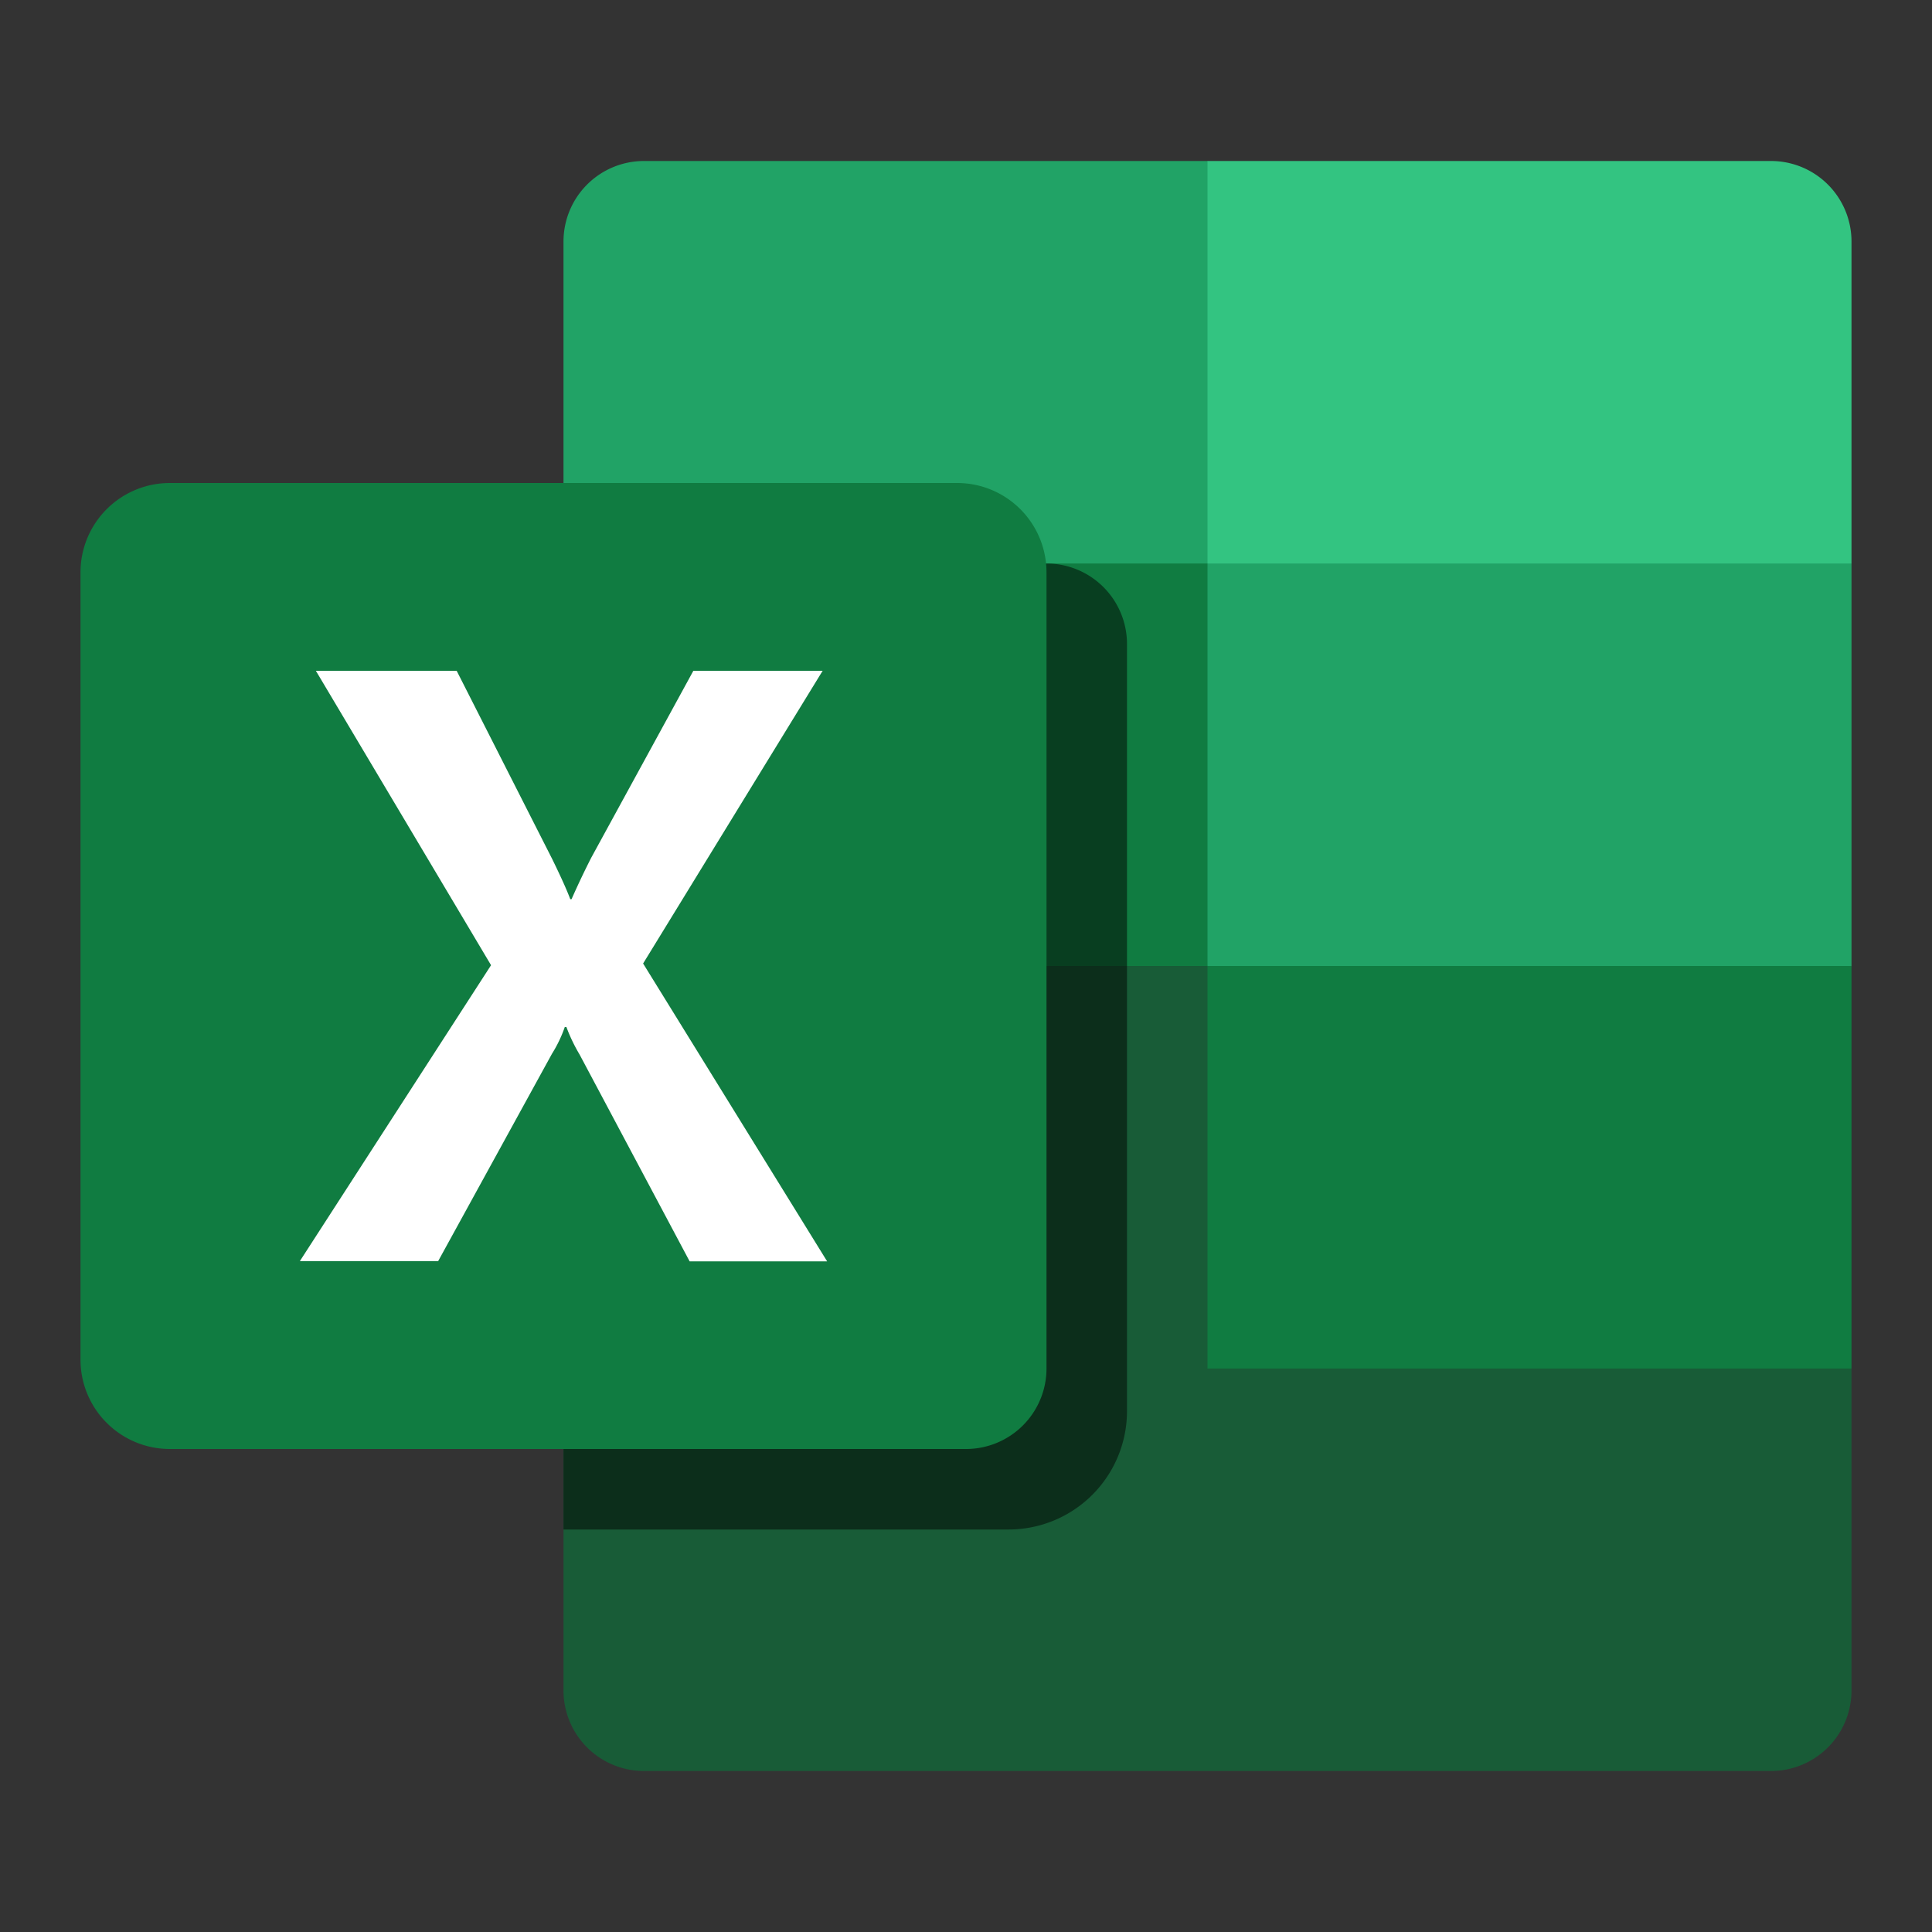 <svg xmlns="http://www.w3.org/2000/svg" viewBox="0 0 24 24"><rect x="0" y="0" width="24" height="24" fill="#333333" stroke="none"/><title>Excel_24x</title><path d="M15,12l-4-1.274L7,12v9a1,1,0,0,0,1,1H22a1,1,0,0,0,1-1V17Z" fill="#185c37"/><path d="M15,2H8A1,1,0,0,0,7,3V7l8,5,4,2.5L23,12V7Z" fill="#21a366"/><path d="M22,2H15V7h8V3A1,1,0,0,0,22,2Z" fill="#33c481"/><rect x="7" y="7" width="8" height="5" fill="#107c41"/><rect x="15" y="12" width="8" height="5" fill="#107c41"/><path d="M13,7H7V19h5.533A1.471,1.471,0,0,0,14,17.533V8A1,1,0,0,0,13,7Z" opacity="0.5"/><path d="M2.11,6h9.78A1.11,1.11,0,0,1,13,7.11V17a1,1,0,0,1-1,1H2.11A1.11,1.11,0,0,1,1,16.89V7.11A1.11,1.11,0,0,1,2.11,6Z" fill="#107c41"/><path d="M3.725,15.666,6.1,11.99,3.924,8.333H5.673L6.859,10.67q.163.333.225.5H7.1q.117-.265.245-.516L8.613,8.333h1.606l-2.23,3.636,2.286,3.7H8.567L7.2,13.1a2.1,2.1,0,0,1-.164-.342h-.02a1.621,1.621,0,0,1-.159.332L5.443,15.666Z" fill="#fff"/></svg>